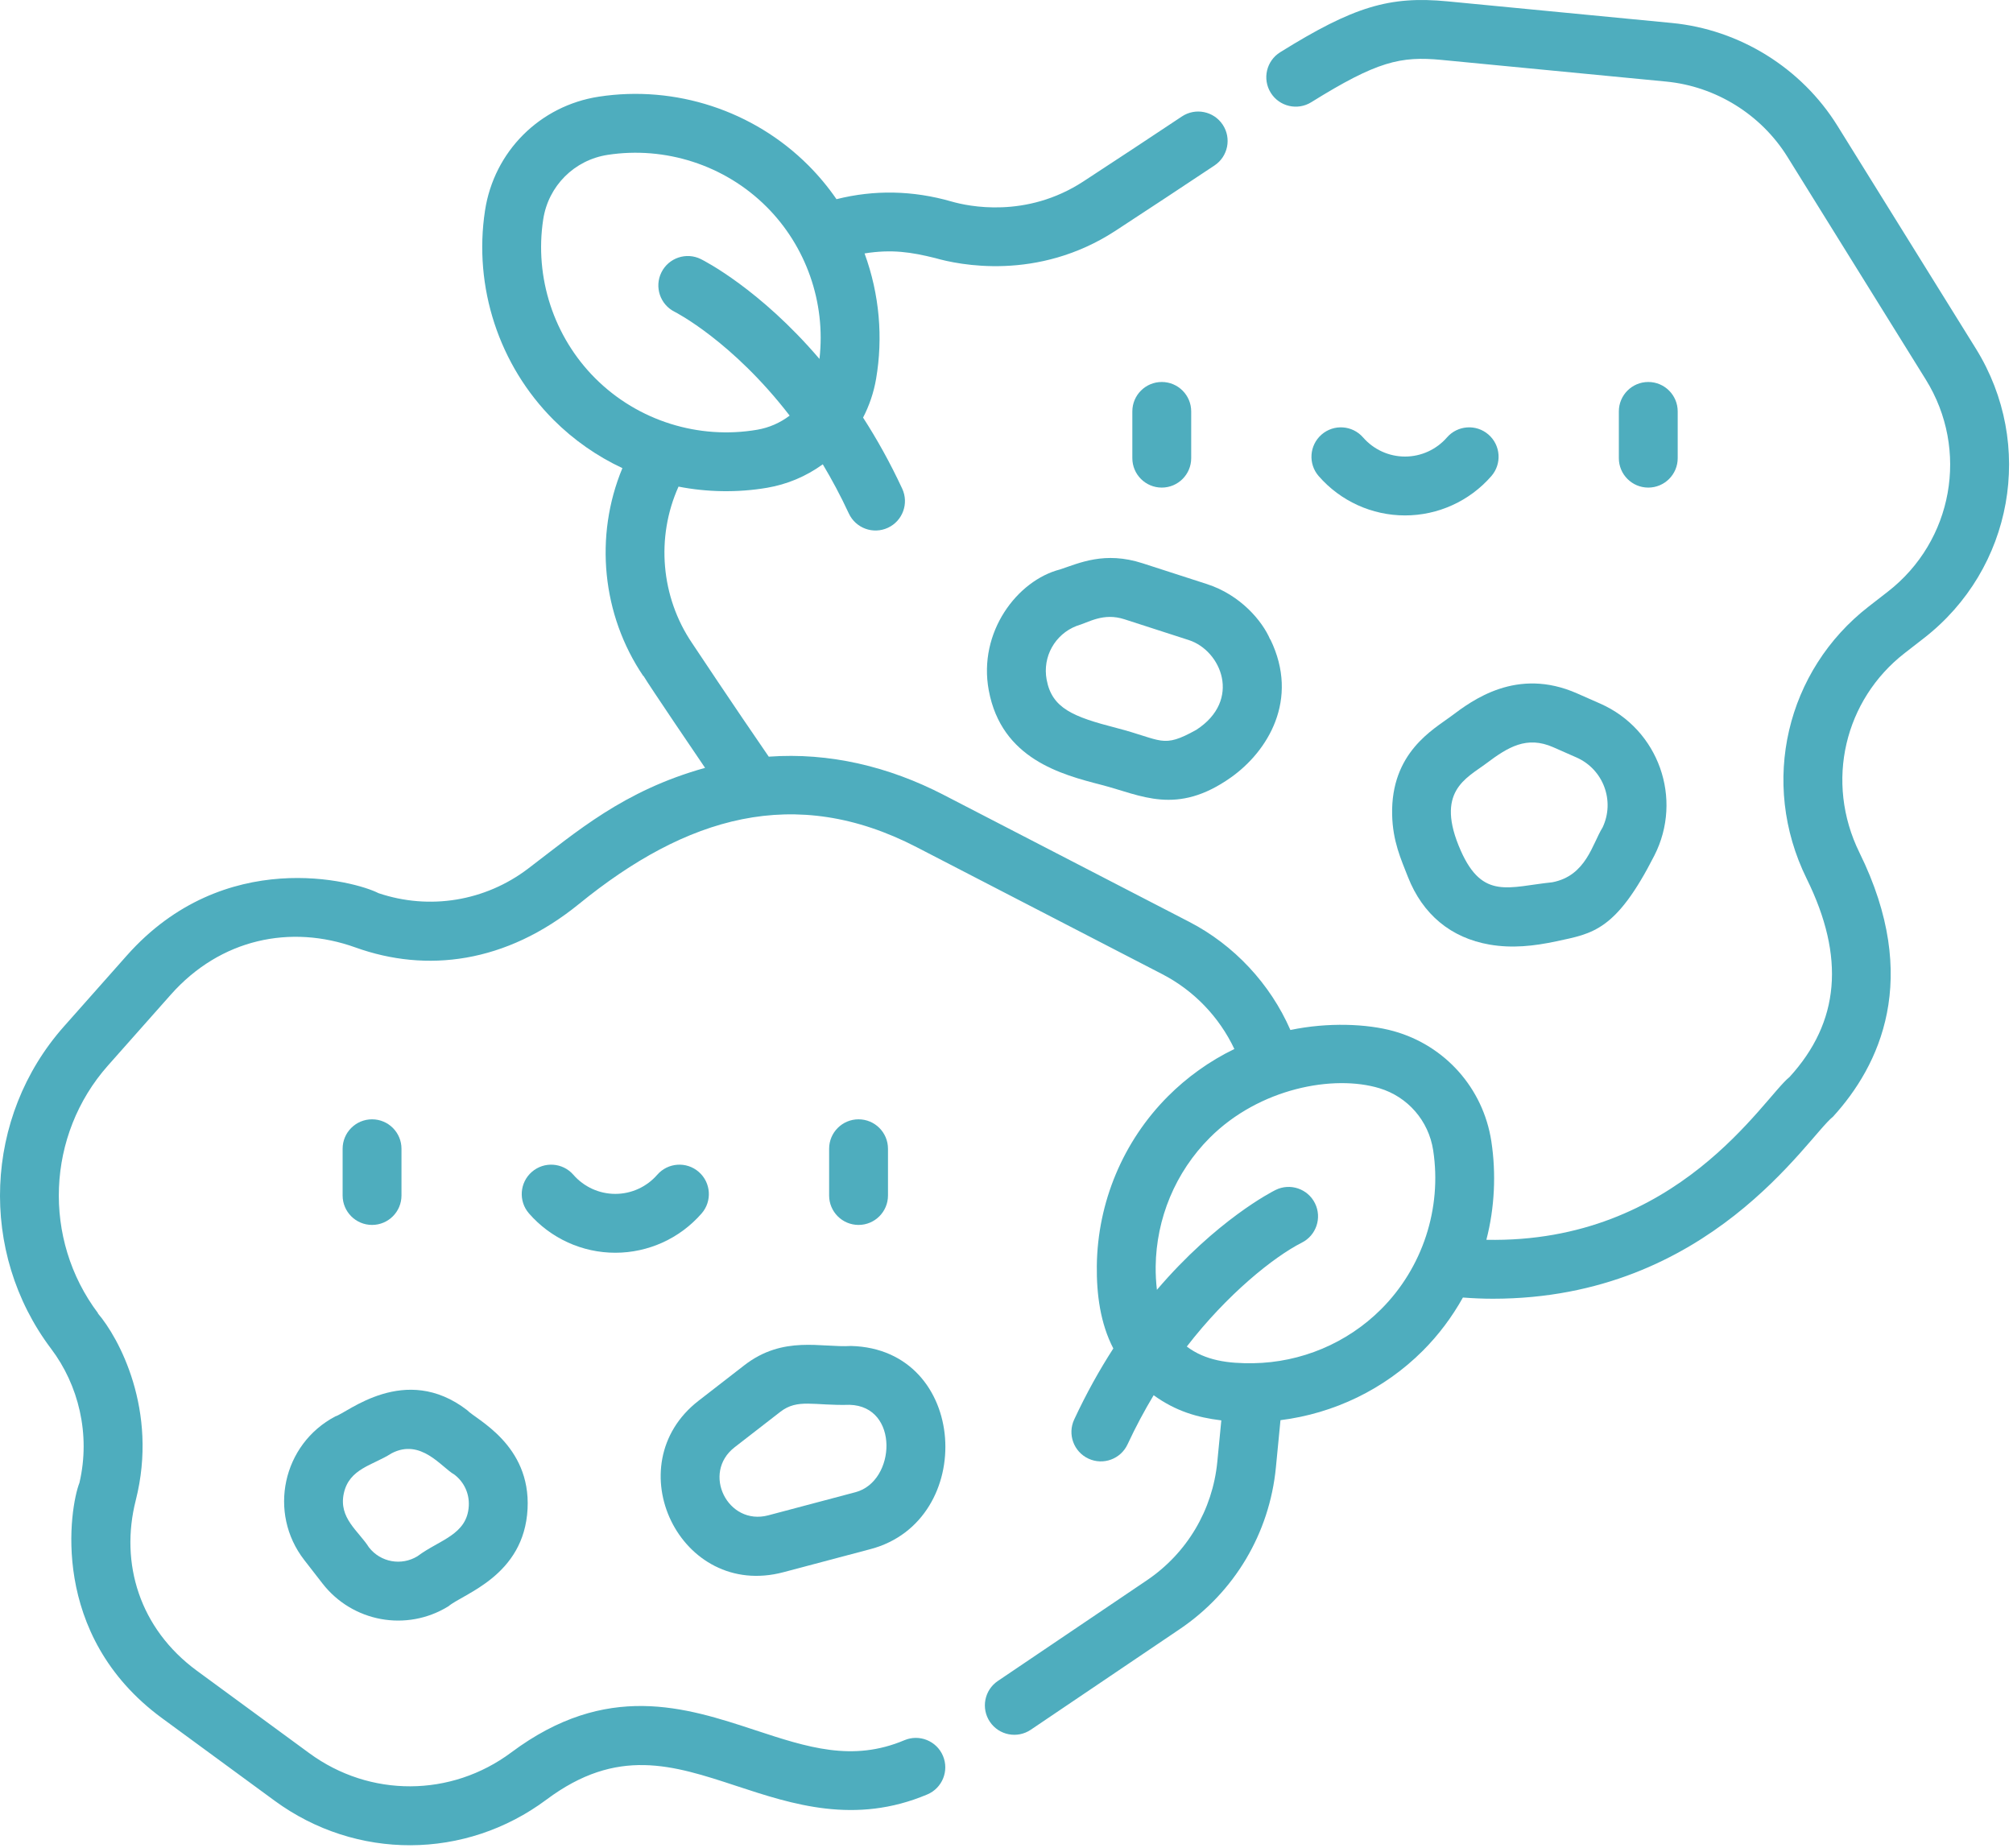 <?xml version="1.0" encoding="UTF-8" standalone="no"?>
<!DOCTYPE svg PUBLIC "-//W3C//DTD SVG 1.1//EN" "http://www.w3.org/Graphics/SVG/1.1/DTD/svg11.dtd">
<svg width="100%" height="100%" viewBox="0 0 513 471" version="1.1" xmlns="http://www.w3.org/2000/svg" xmlns:xlink="http://www.w3.org/1999/xlink" xml:space="preserve" xmlns:serif="http://www.serif.com/" style="fill-rule:evenodd;clip-rule:evenodd;stroke-linejoin:round;stroke-miterlimit:2;">
    <g transform="matrix(1,0,0,1,0.002,-20.884)">
        <g>
            <path d="M87.313,313.625L87.313,325.537C87.313,329.679 90.671,333.037 94.813,333.037C98.955,333.037 102.313,329.679 102.313,325.537L102.313,313.625C102.313,309.483 98.955,306.125 94.813,306.125C90.671,306.125 87.313,309.482 87.313,313.625Z" style="fill:rgb(78,173,190);fill-rule:nonzero;"/>
            <path d="M211.295,313.625L211.295,325.537C211.295,329.679 214.653,333.037 218.795,333.037C222.937,333.037 226.295,329.679 226.295,325.537L226.295,313.625C226.295,309.483 222.937,306.125 218.795,306.125C214.653,306.124 211.295,309.482 211.295,313.625Z" style="fill:rgb(78,173,190);fill-rule:nonzero;"/>
            <path d="M167.493,320.254C164.794,323.351 160.899,325.127 156.804,325.127C152.709,325.127 148.813,323.351 146.114,320.253C143.393,317.13 138.654,316.806 135.532,319.527C132.409,322.248 132.084,326.986 134.806,330.109C140.355,336.475 148.373,340.127 156.804,340.127C165.235,340.127 173.253,336.475 178.802,330.109C181.523,326.986 181.198,322.248 178.075,319.527C174.953,316.806 170.215,317.132 167.493,320.254Z" style="fill:rgb(78,173,190);fill-rule:nonzero;"/>
            <path d="M288.567,125.727L288.567,137.639C288.567,141.781 291.925,145.139 296.067,145.139C300.209,145.139 303.567,141.781 303.567,137.639L303.567,125.727C303.567,121.585 300.209,118.227 296.067,118.227C291.925,118.227 288.567,121.585 288.567,125.727Z" style="fill:rgb(78,173,190);fill-rule:nonzero;"/>
            <path d="M427.55,137.639L427.55,125.727C427.55,121.585 424.192,118.227 420.05,118.227C415.908,118.227 412.55,121.585 412.55,125.727L412.55,137.639C412.55,141.781 415.908,145.139 420.05,145.139C424.192,145.139 427.55,141.782 427.55,137.639Z" style="fill:rgb(78,173,190);fill-rule:nonzero;"/>
            <path d="M358.059,152.231C366.49,152.231 374.508,148.579 380.057,142.213C382.778,139.09 382.453,134.352 379.33,131.631C376.208,128.91 371.469,129.234 368.748,132.358C366.049,135.455 362.154,137.231 358.059,137.231C353.965,137.231 350.068,135.455 347.369,132.358C344.648,129.235 339.909,128.91 336.787,131.631C333.664,134.353 333.339,139.091 336.061,142.213C341.609,148.579 349.627,152.231 358.059,152.231Z" style="fill:rgb(78,173,190);fill-rule:nonzero;"/>
            <path d="M20.244,398.752C17.808,404.926 12.322,437.487 41.311,458.746L69.964,479.758C90.721,494.98 118.577,494.918 139.28,479.474C157.318,466.016 171.424,470.658 187.756,476.033C201.884,480.682 217.896,485.952 236.316,478.168C240.132,476.556 241.918,472.156 240.306,468.34C238.694,464.525 234.292,462.738 230.478,464.351C217.241,469.944 205.75,466.163 192.445,461.785C174.705,455.948 154.599,449.331 130.309,467.452C114.962,478.902 94.275,478.987 78.833,467.663L50.18,446.65C35.54,435.914 30.524,419.242 34.589,403.237C40.435,380.198 30.16,361.643 24.942,355.579L24.988,355.545C10.76,336.664 11.816,310.121 27.5,292.43L43.522,274.359C56.186,260.076 74.093,256.397 90.59,262.331C108.676,268.832 128.917,266.404 147.563,251.235C174.836,229.047 202.484,220.684 233.601,236.774L296.211,269.143C296.217,269.146 296.223,269.15 296.229,269.153C304.236,273.3 310.698,280.016 314.571,288.209C308.177,291.286 302.422,295.483 297.697,300.209C286.14,311.766 279.704,327.363 279.516,343.453C279.431,350.711 280.407,358.13 283.72,364.519C280.237,369.917 276.861,375.936 273.746,382.631C271.999,386.387 273.627,390.848 277.383,392.595C281.162,394.351 285.609,392.692 287.347,388.957C289.454,384.426 291.698,380.267 293.998,376.434C299.635,380.516 305.181,382.103 311.097,382.826C311.146,382.832 311.195,382.841 311.244,382.847L310.221,393.406C309.03,405.694 302.48,416.704 292.25,423.614L254.29,449.254C250.857,451.572 249.954,456.235 252.272,459.667C254.591,463.099 259.254,464.002 262.685,461.684L300.645,436.044C314.595,426.622 323.527,411.609 325.15,394.853L326.319,382.793C339.883,381.1 352.714,374.981 362.59,365.105C366.65,361.045 370.06,356.462 372.811,351.539C375.371,351.735 377.928,351.845 380.479,351.845C435.713,351.842 460.602,310.62 467.127,305.458C478.95,292.507 489.719,270.326 473.884,238.198C464.95,220.05 470.137,199.165 485.391,187.319L490.297,183.508C513.016,165.865 518.701,134.134 503.521,109.7L468.256,52.938C459.099,38.198 443.32,28.404 426.048,26.739L368.872,21.227C354.074,19.8 344.91,22.587 326.246,34.194C322.729,36.381 321.651,41.006 323.838,44.524C326.025,48.041 330.649,49.12 334.168,46.932C350.947,36.498 356.907,35.143 367.432,36.158L424.608,41.67C437.255,42.89 448.809,50.061 455.514,60.854L490.779,117.617C501.894,135.508 497.731,158.742 481.096,171.662L476.19,175.472C455.351,191.656 448.293,220.195 460.428,244.831C470.274,264.808 468.841,281.332 456.048,295.346C449.394,300.632 427.69,337.807 378.789,336.829C380.919,328.641 381.292,319.907 380.074,311.856C380.069,311.821 380.067,311.786 380.061,311.752C377.974,298.114 368.191,287.285 355.176,283.656C348.41,281.769 338.394,281.364 328.846,283.362C323.71,271.589 314.472,261.7 303.097,255.821L240.488,223.452C226.502,216.217 211.365,212.599 195.909,213.708C186.898,200.625 176.618,185.145 176.412,184.833C176.394,184.807 176.377,184.781 176.359,184.755C168.417,173.037 167.106,157.787 172.916,144.889C180.016,146.287 187.863,146.485 195.467,145.189C195.476,145.188 195.484,145.187 195.493,145.185C200.544,144.323 205.378,142.324 209.679,139.207C211.98,143.052 214.215,147.217 216.318,151.739C218.059,155.482 222.514,157.129 226.282,155.376C230.038,153.629 231.666,149.168 229.919,145.412C226.805,138.717 223.429,132.698 219.946,127.3C221.53,124.245 222.668,120.921 223.268,117.409C225.047,106.997 224.165,95.955 220.326,85.467C227.287,84.356 232.25,85.138 238.351,86.654L238.369,86.659C244.101,88.309 264.355,92.684 284.272,79.692C293.688,73.55 301.579,68.317 309.5,63.055C312.95,60.763 313.889,56.108 311.597,52.658C309.304,49.207 304.648,48.269 301.2,50.561C293.306,55.805 285.445,61.018 276.076,67.129C261.494,76.641 246.704,73.449 242.518,72.244C232.625,69.393 222.776,69.229 213.171,71.642C211.055,68.57 208.65,65.671 205.969,62.99C192.047,49.067 172.101,42.535 152.614,45.518C137.565,47.821 125.906,59.48 123.603,74.53C120.62,94.016 127.151,113.961 141.074,127.885C146.223,133.034 152.174,137.164 158.612,140.18C151.413,157.478 153.393,177.605 163.942,193.169L163.995,193.134C165.36,195.484 178.153,214.319 179.682,216.561C158.813,222.383 146.896,232.898 134.564,242.251C123.625,250.557 109.444,252.866 96.465,248.496C90.488,245.405 57.148,236.377 32.296,264.409L16.274,282.48C-4.127,305.49 -5.501,340.015 13.007,364.573C19.976,373.778 23.14,386.341 20.244,398.752ZM138.432,76.798C139.738,68.263 146.35,61.651 154.885,60.344C169.462,58.113 184.656,62.887 195.363,73.595C205.352,83.584 210.498,97.866 208.835,112.353C193.646,94.562 179.477,87.341 178.61,86.911C174.9,85.069 170.399,86.584 168.557,90.294C166.715,94.004 168.23,98.505 171.94,100.347C172.136,100.444 186.61,107.828 201.236,126.796C198.828,128.626 196.016,129.874 192.968,130.396C178.176,132.922 162.649,128.242 151.682,117.276C141.122,106.715 136.168,91.584 138.432,76.798ZM319.383,368.279C319.374,368.279 319.366,368.278 319.357,368.278C313.022,368.368 307.176,367.618 302.446,364.031C312.73,350.699 324.624,341.172 331.751,337.557C335.444,335.707 336.947,331.218 335.109,327.516C333.267,323.806 328.765,322.291 325.056,324.134C324.189,324.564 310.02,331.785 294.83,349.577C294.601,347.59 294.491,345.602 294.514,343.624C294.655,331.444 299.517,319.604 308.303,310.817C320.972,298.149 339.881,294.68 351.532,298.2C358.708,300.369 364.072,306.429 365.234,314.02C365.236,314.034 365.237,314.047 365.24,314.061C367.483,328.809 362.547,343.935 351.984,354.498C343.269,363.215 331.52,368.085 319.383,368.279Z" style="fill:rgb(78,173,190);fill-rule:nonzero;"/>
            <g>
                <path d="M216.873,363.885C209.331,364.358 199.622,361.096 189.674,368.809L178.026,377.839C156.901,394.215 173.287,428.53 199.643,421.539L221.869,415.644C249.082,408.427 246.906,364.637 216.873,363.885ZM218.023,401.145L195.797,407.04C185.462,409.785 178.728,396.273 187.216,389.693L198.864,380.663C203.288,377.234 207.383,379.134 216.496,378.88C229.234,379.199 228.345,398.409 218.023,401.145Z" style="fill:rgb(78,173,190);fill-rule:nonzero;"/>
                <path d="M323.696,183.852C321.722,179.183 316.162,172.499 307.565,169.721L291.181,164.426C281.482,161.292 275.028,164.388 270.148,165.996C259.244,168.796 249.224,181.958 251.976,196.801C255.225,214.325 270.571,218.284 280.726,220.905C290.814,223.507 299.818,228.861 313.757,218.957C323.036,212.359 331.219,199.201 323.744,183.83L323.696,183.852ZM304.867,206.872C296.142,211.736 296.27,209.425 284.472,206.381C273.431,203.532 268.081,201.389 266.724,194.068C265.644,188.242 268.835,182.54 274.332,180.402C277.503,179.477 281.141,176.947 286.567,178.7L302.951,183.995C311.227,186.669 316.521,199.329 304.867,206.872Z" style="fill:rgb(78,173,190);fill-rule:nonzero;"/>
                <path d="M407.806,200.188L401.886,197.579C386.537,190.814 375.202,199.339 369.755,203.436C365.42,206.699 354.408,212.595 354.777,228.522C354.934,235.29 357.009,239.779 358.807,244.377C362.571,253.935 369.757,259.889 379.588,261.596C385.327,262.592 390.906,261.985 396.578,260.769C405.928,258.768 411.809,258.136 421.606,238.894C428.95,224.464 422.735,206.77 407.806,200.188ZM408.403,231.757C405.792,235.922 404.238,244.065 395.59,245.719C384.57,246.846 377.868,250.293 372.276,237.682C365.579,222.572 373.706,219.235 378.772,215.425C384.302,211.266 389.068,208.323 395.837,211.305L401.757,213.914C408.626,216.943 411.602,225.021 408.403,231.757Z" style="fill:rgb(78,173,190);fill-rule:nonzero;"/>
                <path d="M119.039,380.235C103.225,368.072 88.461,380.975 85.457,381.828C71.994,388.91 68.222,406.431 77.534,418.426L82.173,424.402C89.783,434.205 103.567,436.817 114.277,430.223C118.064,427.002 133.559,422.491 134.445,405.405C135.296,388.976 121.206,382.584 119.039,380.235ZM106.411,417.45C102.306,419.977 96.978,419.013 94.021,415.203C91.351,410.999 86.25,407.755 87.615,401.452C88.995,395.078 95.038,394.304 99.758,391.254C107.277,387.299 112.532,394.847 115.798,396.665C118.292,398.583 119.628,401.485 119.465,404.626C119.08,412.029 111.973,413.272 106.411,417.45Z" style="fill:rgb(78,173,190);fill-rule:nonzero;"/>
            </g>
        </g>
    </g>
</svg>
